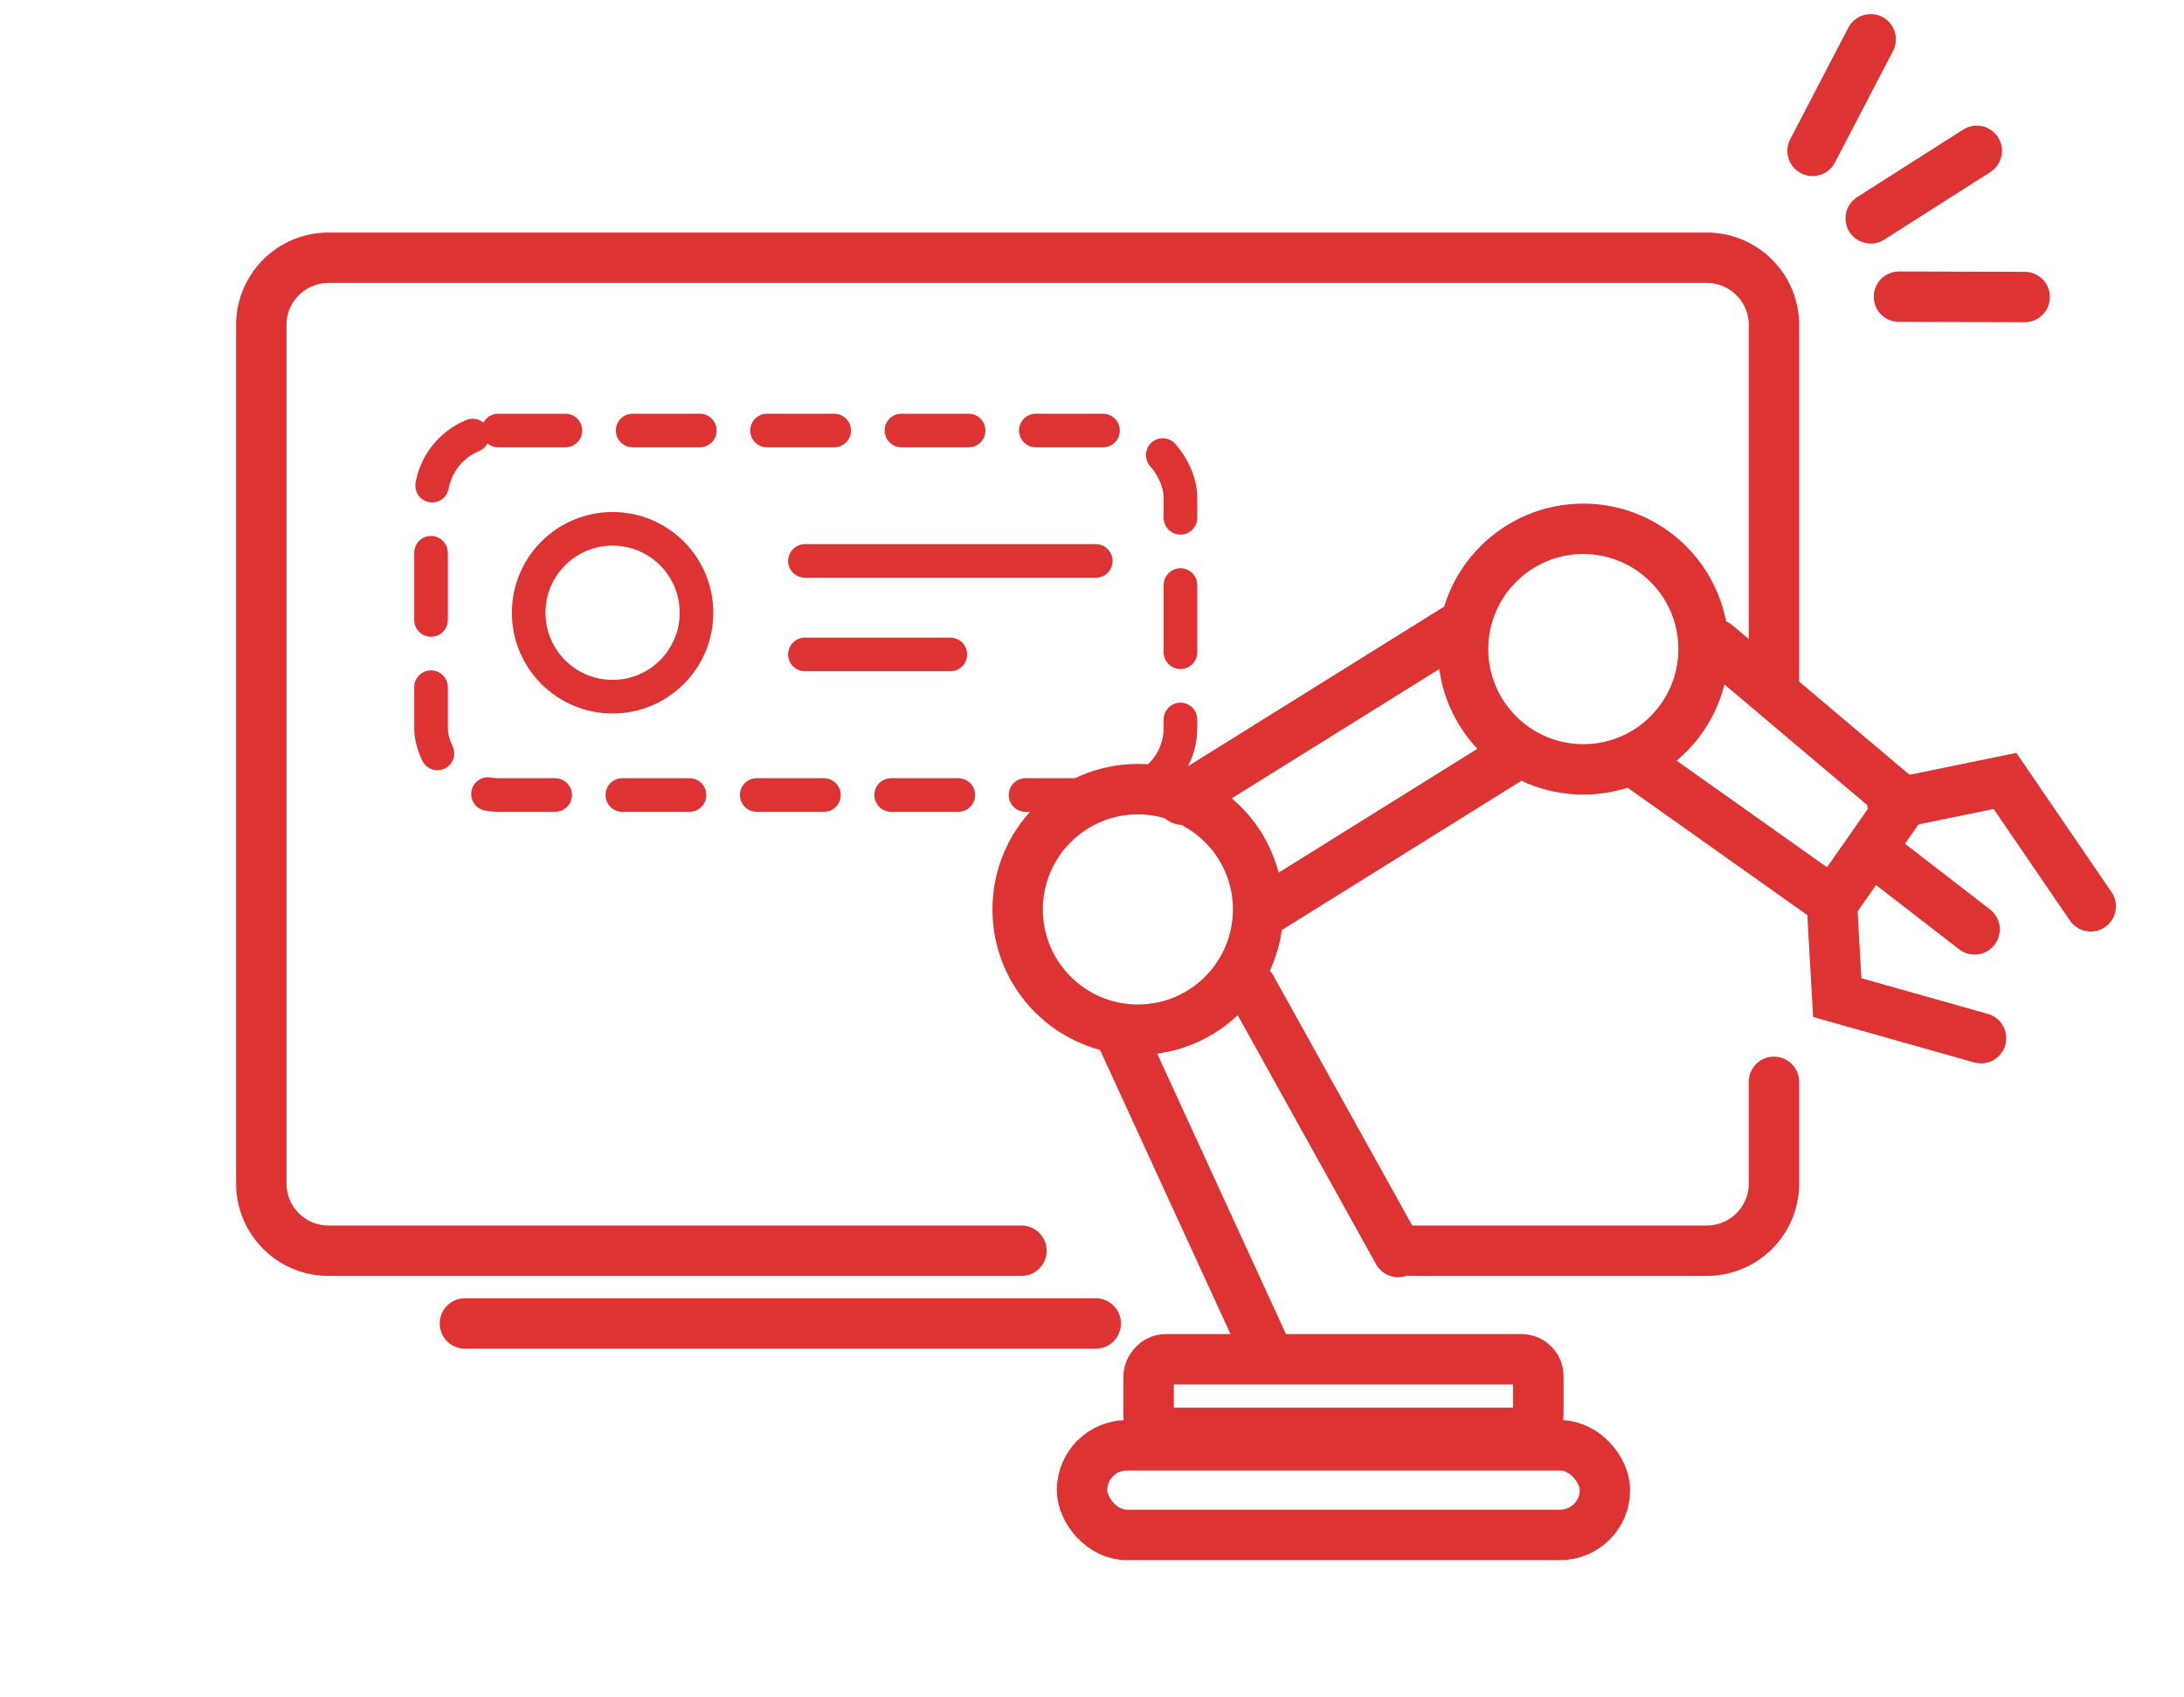 <?xml version="1.0" encoding="UTF-8"?> <svg xmlns="http://www.w3.org/2000/svg" width="130" height="101" viewBox="0 0 130 101" fill="none"><path d="M83.978 74.427H101.593C103.802 74.427 105.593 72.636 105.593 70.427V64.377M60.8 74.427H19.553C17.344 74.427 15.553 72.636 15.553 70.427V19.338C15.553 17.129 17.344 15.338 19.553 15.338H101.593C103.802 15.338 105.593 17.129 105.593 19.338V40.512" stroke="#DD3333" stroke-width="3" stroke-linecap="round"></path><path d="M27.674 78.756H65.224" stroke="#DD3333" stroke-width="3" stroke-linecap="round"></path><path d="M111.5 50.641L117.535 55.304" stroke="#DD3333" stroke-width="3" stroke-linecap="round"></path><path d="M112.652 47.843L119.345 46.471L124.448 53.933" stroke="#DD3333" stroke-width="3" stroke-linecap="round"></path><path d="M109.03 53.823L113.255 47.788" stroke="#DD3333" stroke-width="3" stroke-linecap="round"></path><path d="M117.919 61.779L109.36 59.364L109.03 53.549" stroke="#DD3333" stroke-width="3" stroke-linecap="round"></path><path d="M97.728 45.635L109.03 53.645" stroke="#DD3333" stroke-width="3" stroke-linecap="round"></path><path d="M102.172 38.368L113.2 47.678" stroke="#DD3333" stroke-width="3" stroke-linecap="round"></path><circle cx="67.731" cy="54.117" r="7.157" stroke="#DD3333" stroke-width="3" stroke-linecap="round"></circle><circle cx="94.244" cy="38.626" r="7.157" stroke="#DD3333" stroke-width="3" stroke-linecap="round"></circle><path d="M70.359 47.582L87.086 37.164" stroke="#DD3333" stroke-width="3" stroke-linecap="round"></path><path d="M75.432 54.117L89.803 45.164" stroke="#DD3333" stroke-width="3" stroke-linecap="round"></path><path d="M74.478 58.774L83.221 74.503" stroke="#DD3333" stroke-width="3" stroke-linecap="round"></path><path d="M66.575 61.274L75.241 80.141" stroke="#DD3333" stroke-width="3" stroke-linecap="round"></path><rect x="64.407" y="86.007" width="31.124" height="5.331" rx="2.665" stroke="#DD3333" stroke-width="3" stroke-linecap="round"></rect><rect width="23.197" height="4.372" rx="1" transform="matrix(1 0 0 -1 68.371 85.26)" stroke="#DD3333" stroke-width="3" stroke-linecap="round"></rect><path d="M47.912 33.38H65.224" stroke="#DD3333" stroke-width="2" stroke-linecap="round"></path><path d="M47.912 38.944H56.568" stroke="#DD3333" stroke-width="2" stroke-linecap="round"></path><rect x="25.656" y="25.619" width="44.609" height="21.69" rx="4" stroke="#DD3333" stroke-width="2" stroke-linecap="round" stroke-dasharray="4 4"></rect><circle cx="36.463" cy="36.463" r="4.995" stroke="#DD3333" stroke-width="2" stroke-linecap="round" stroke-linejoin="round"></circle><path d="M111.352 12.993L117.666 8.975" stroke="#DD3333" stroke-width="3" stroke-linecap="round"></path><path d="M113.033 17.655L120.517 17.675" stroke="#DD3333" stroke-width="3" stroke-linecap="round"></path><path d="M107.892 8.975L111.351 2.338" stroke="#DD3333" stroke-width="3" stroke-linecap="round"></path></svg> 